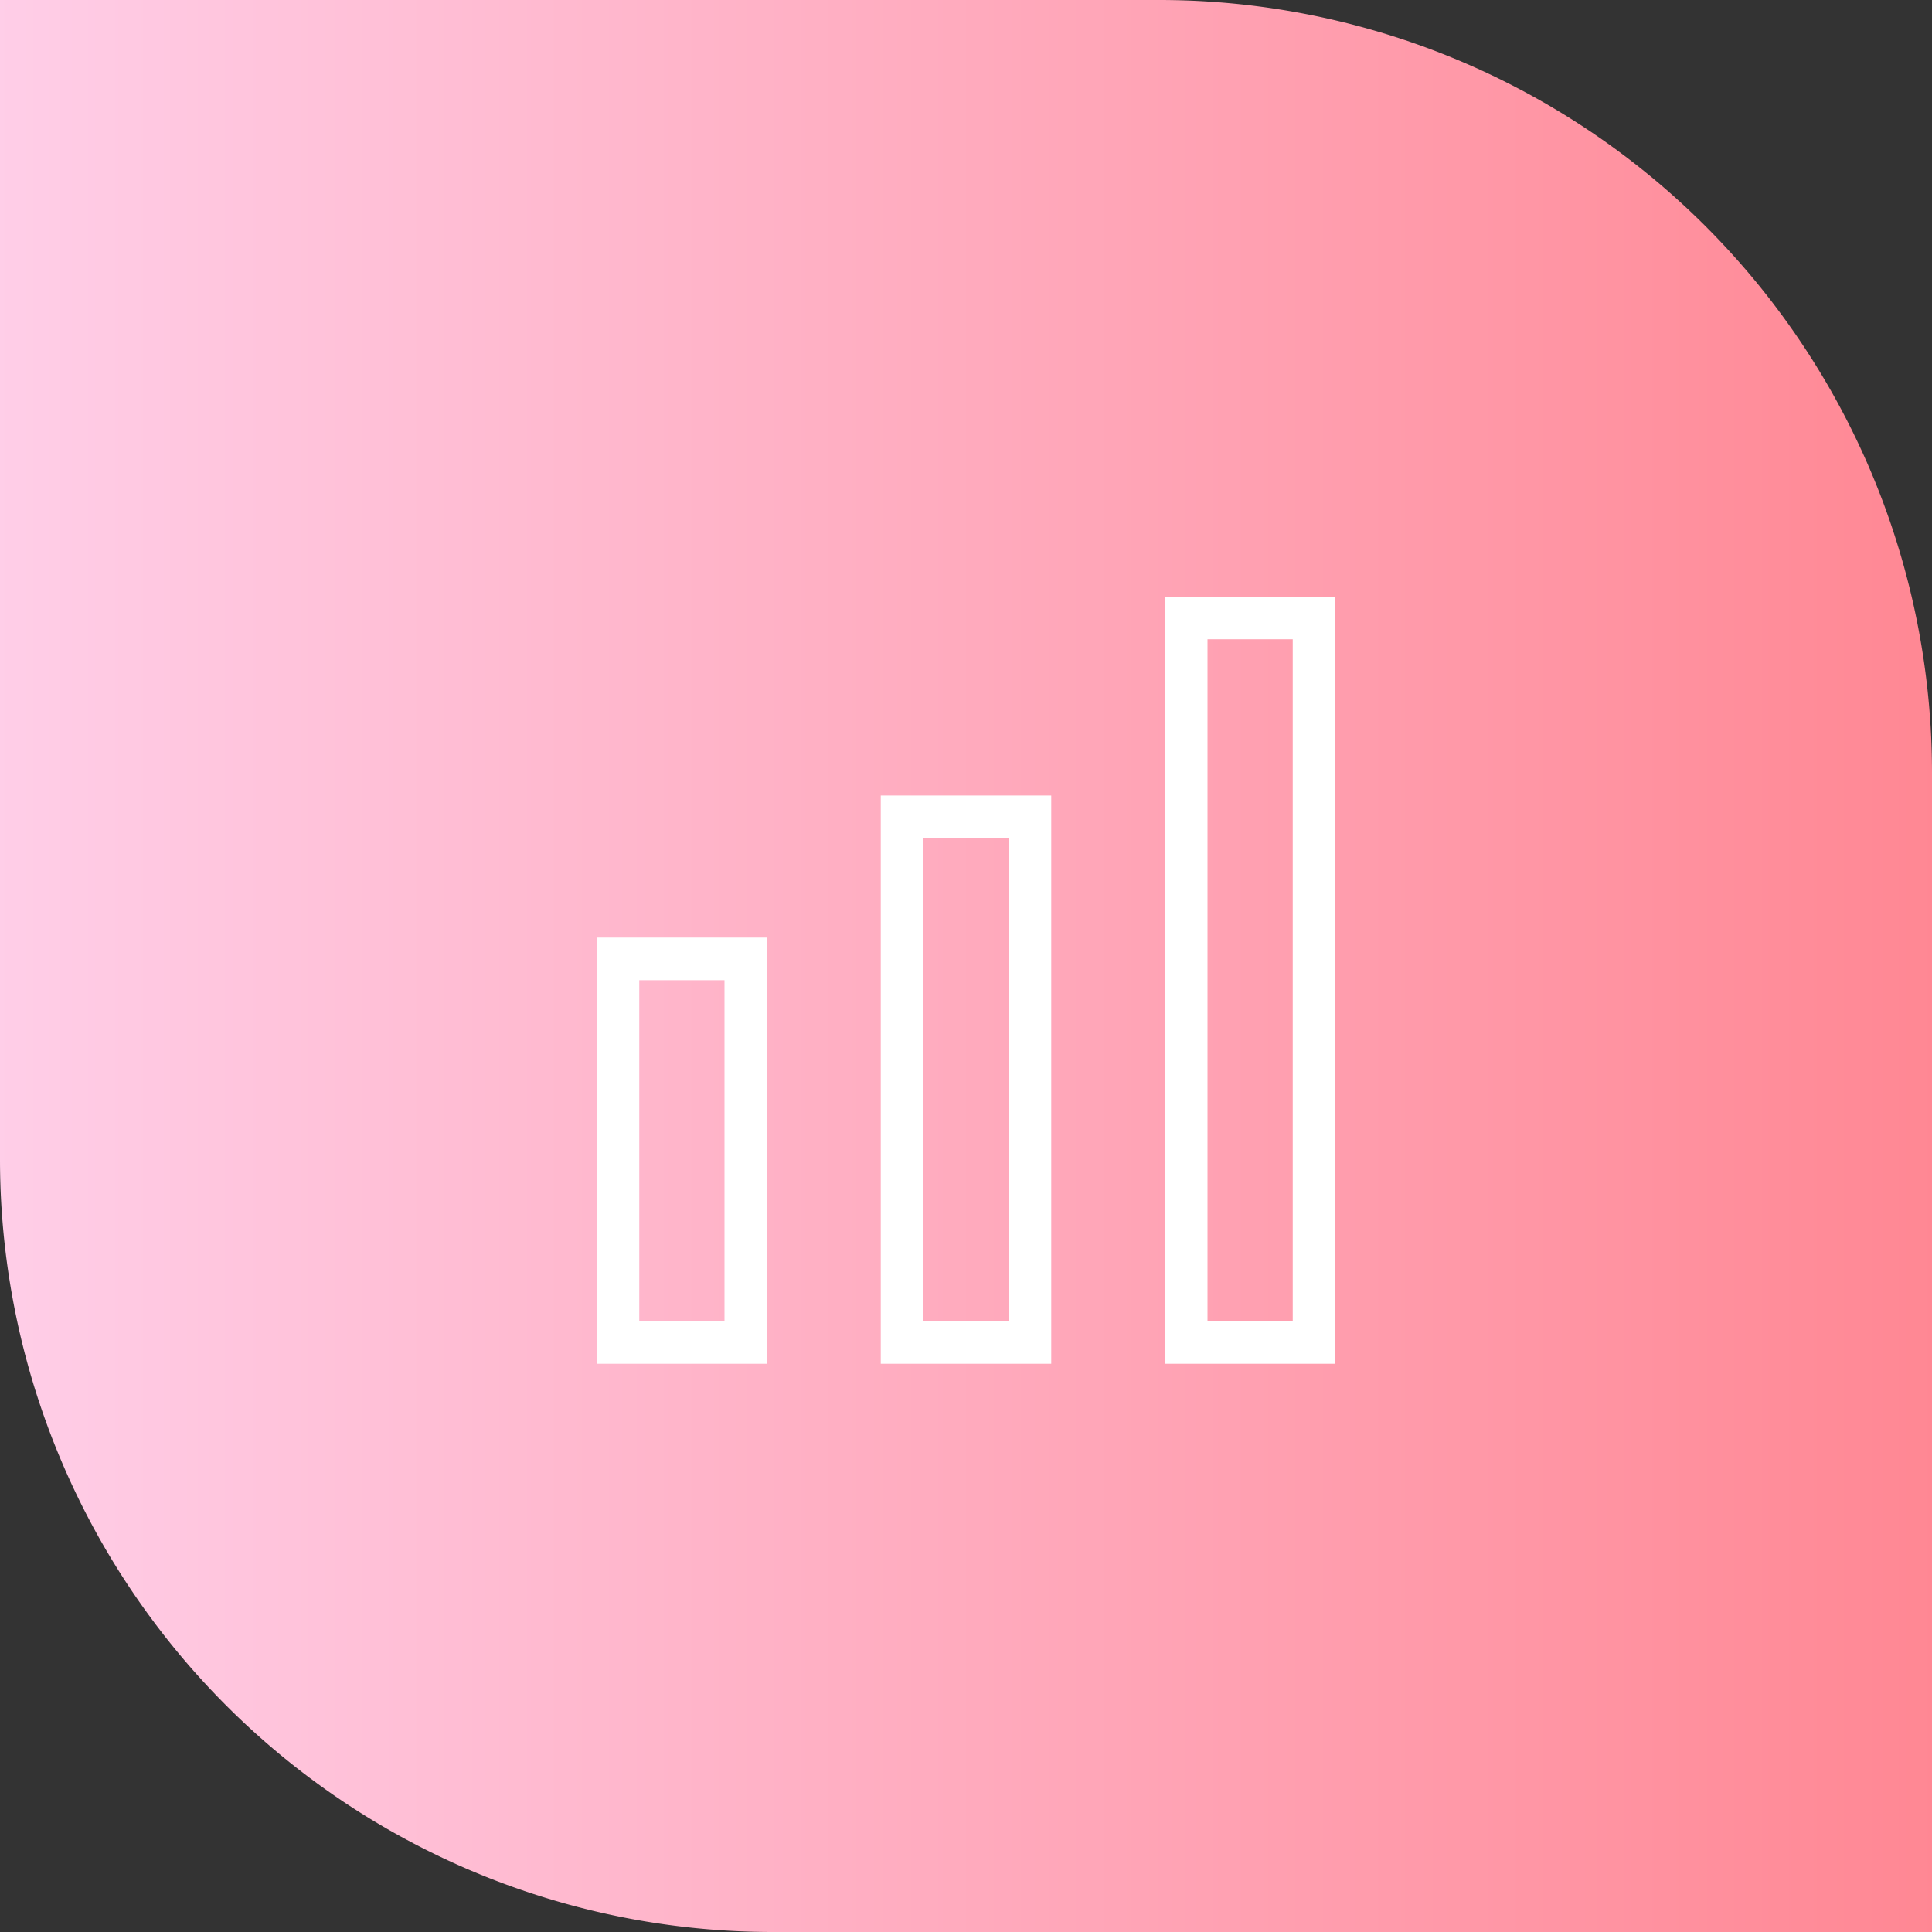 <svg xmlns="http://www.w3.org/2000/svg" xmlns:xlink="http://www.w3.org/1999/xlink" width="68" height="68" viewBox="0 0 68 68"><rect x="0" y="0" width="68" height="68" fill="#333333" stroke="none"/><defs><style>.a{fill:url(#a);}.b,.d{fill:none;}.b{stroke:#fff;stroke-width:1.5px;}.c{stroke:none;}</style><linearGradient id="a" x1="0.5" x2="0.5" y2="1" gradientUnits="objectBoundingBox"><stop offset="0" stop-color="#ffcee8"/><stop offset="1" stop-color="#ff8793"/></linearGradient></defs><path class="a" d="M27.2,0A27.2,27.2,0,0,0,0,27.2V68H40.8A27.2,27.2,0,0,0,68,40.8V0Z" transform="translate(0 68) rotate(-90)"/><g transform="translate(-139 -1096)"><g class="b" transform="translate(160 1129)"><rect class="c" width="6" height="15"/><rect class="d" x="0.75" y="0.75" width="4.5" height="13.5"/></g><g class="b" transform="translate(170 1124)"><rect class="c" width="6" height="20"/><rect class="d" x="0.75" y="0.75" width="4.5" height="18.5"/></g><g class="b" transform="translate(180 1117)"><rect class="c" width="6" height="27"/><rect class="d" x="0.75" y="0.75" width="4.5" height="25.5"/></g></g></svg>